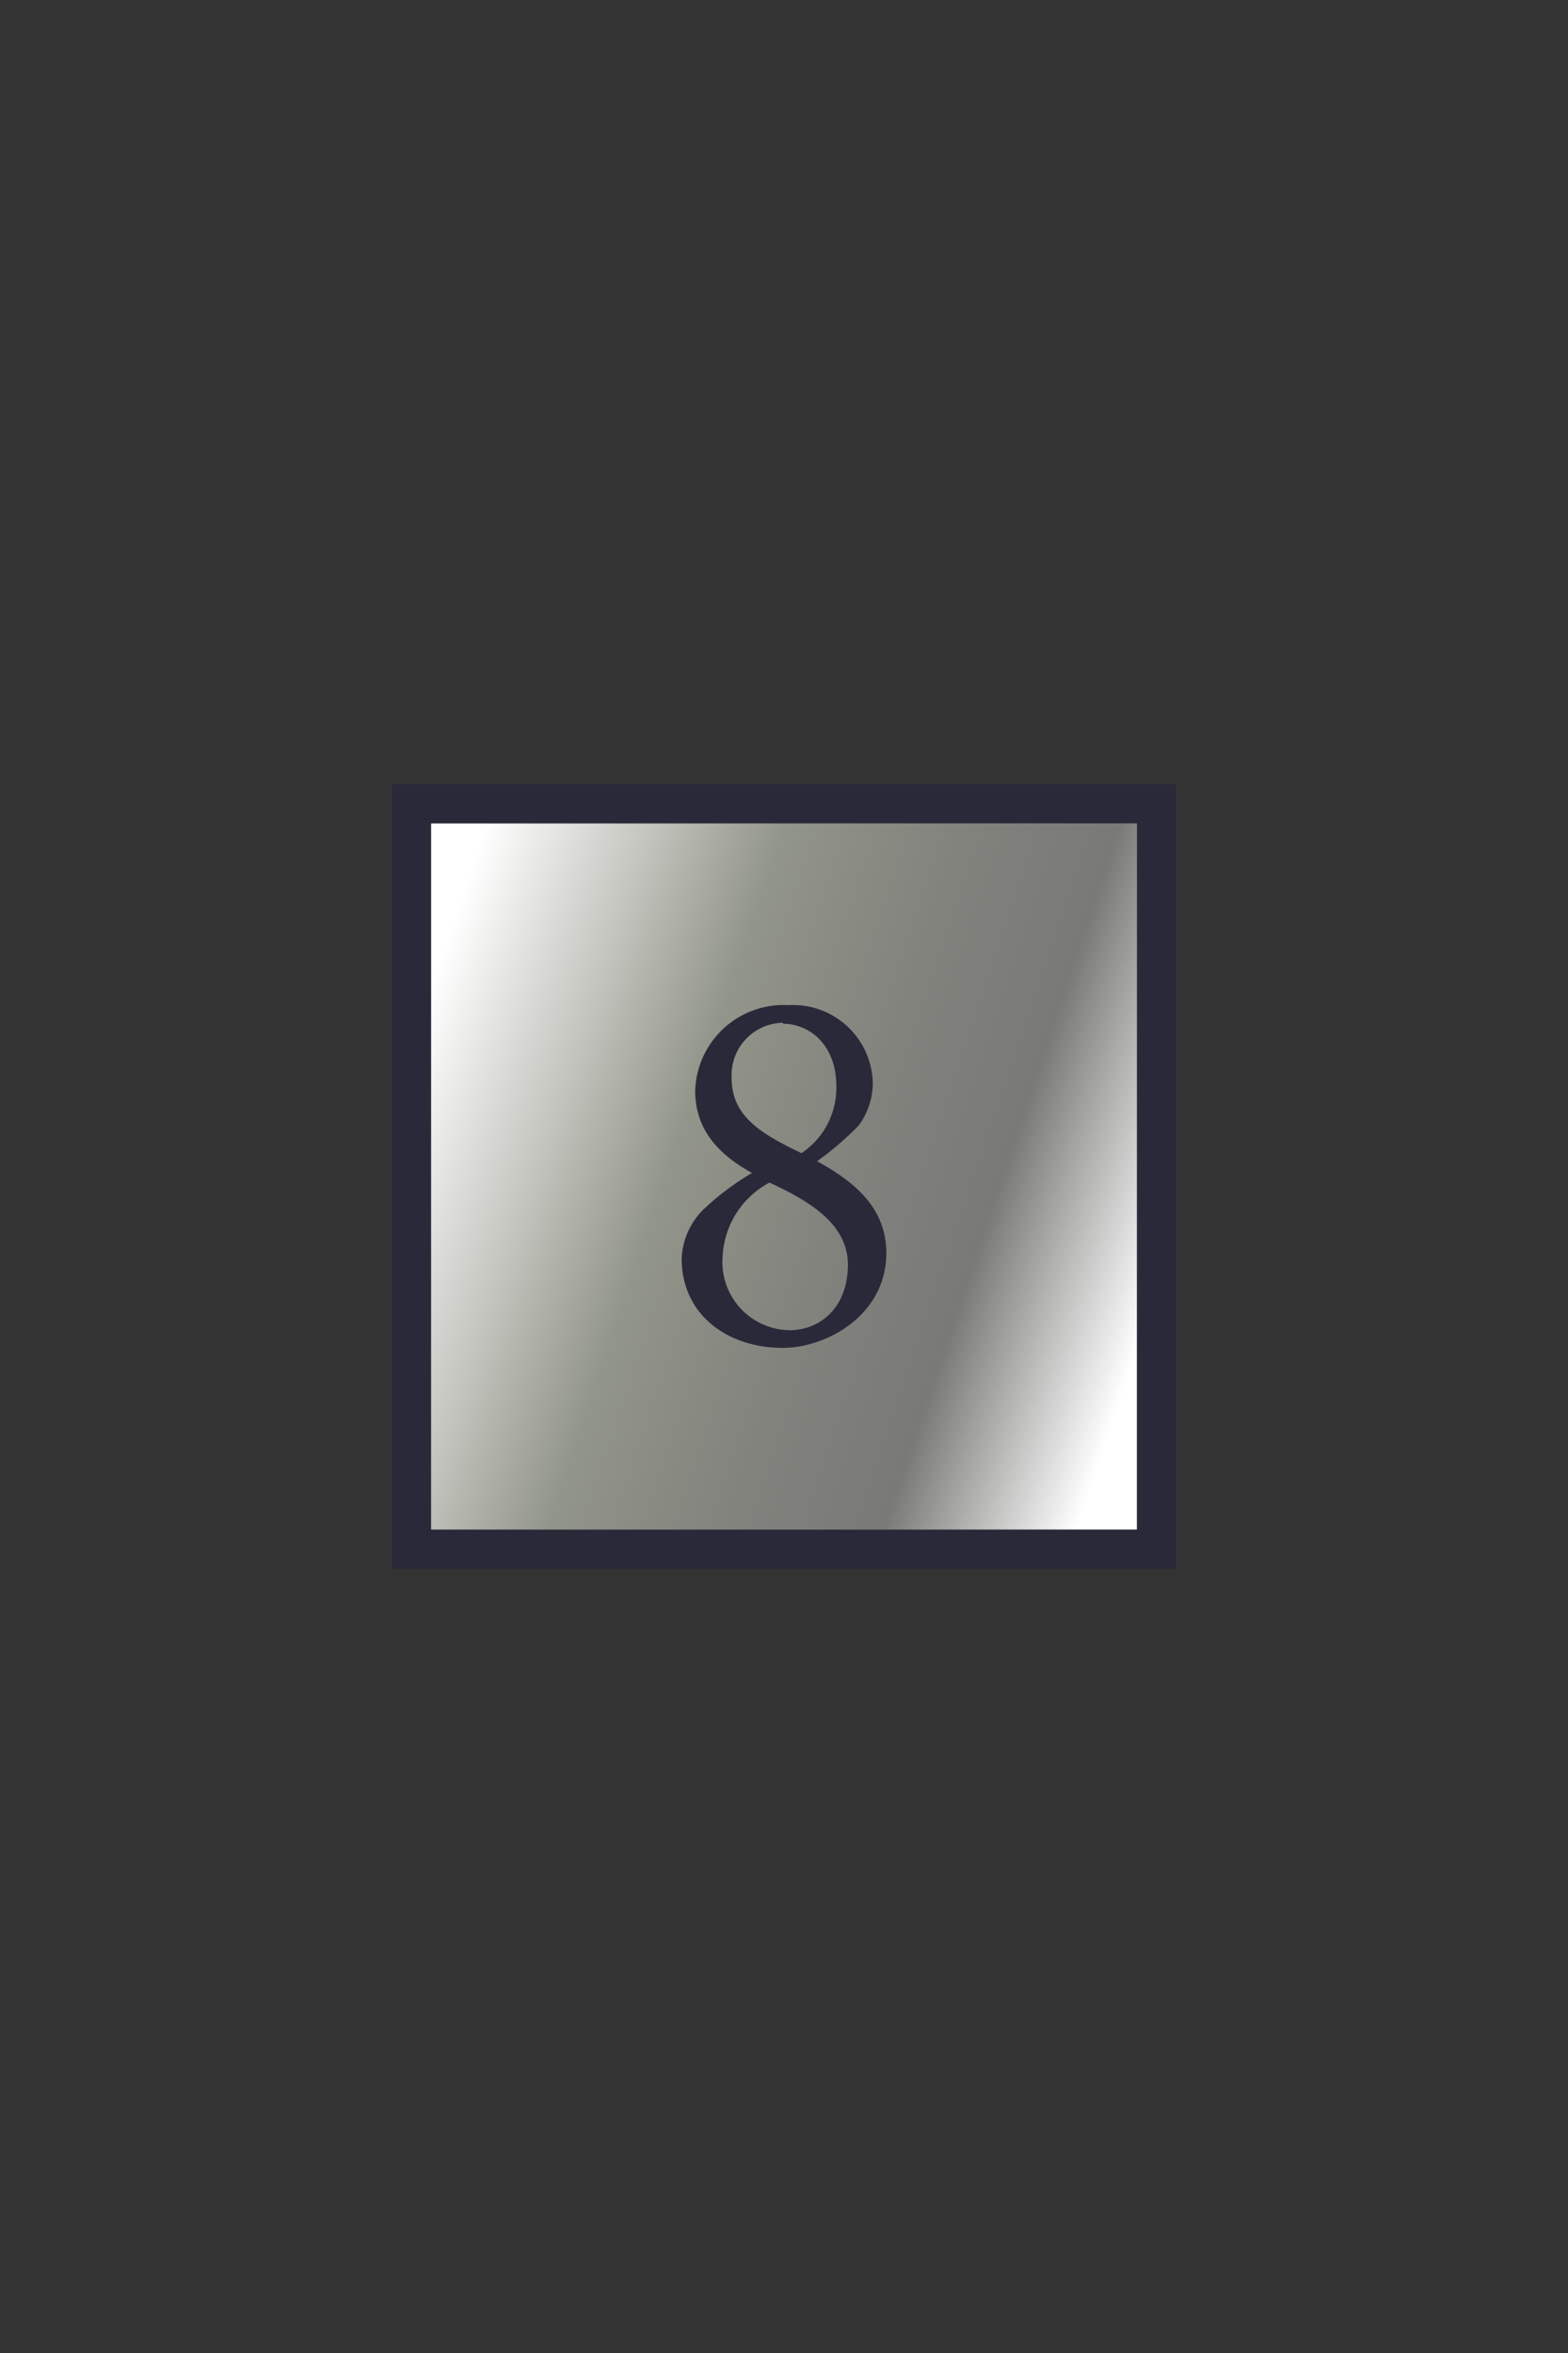 <svg xmlns="http://www.w3.org/2000/svg" xmlns:xlink="http://www.w3.org/1999/xlink" viewBox="0 0 80 120"><rect x="0" y="0" width="80" height="120" fill="#333333" stroke="none"/><defs><style>.cls-1{isolation:isolate;}.cls-2{fill:#fff;opacity:0;}.cls-3{fill:#292939;}.cls-4{fill:#929589;}.cls-5{mix-blend-mode:multiply;fill:url(#linear-gradient);}</style><linearGradient id="linear-gradient" x1="20.9" y1="53.57" x2="61.28" y2="67.16" gradientTransform="translate(-20 100) rotate(-90)" gradientUnits="userSpaceOnUse"><stop offset="0" stop-color="#fff"/><stop offset="0.34" stop-color="#929589"/><stop offset="0.54" stop-color="#82837d"/><stop offset="0.72" stop-color="#797977"/><stop offset="0.94" stop-color="#fff"/></linearGradient></defs><g class="cls-1"><g id="Layer_1" data-name="Layer 1"><rect class="cls-2" width="80" height="120"/><rect class="cls-3" x="20" y="40" width="40" height="40"/><rect class="cls-4" x="22" y="42" width="36" height="36" transform="translate(100 20) rotate(90)"/><rect class="cls-5" x="22" y="42" width="36" height="36" transform="translate(100 20) rotate(90)"/><path class="cls-3" d="M40.26,51.26a4.07,4.07,0,0,1,4.27,3.94,3.66,3.66,0,0,1-.73,2.21,15.64,15.64,0,0,1-2.11,1.81c1.8,1,3.53,2.3,3.53,4.69,0,3.12-3,4.83-5.29,4.83-2.79,0-5.15-1.67-5.15-4.56A3.71,3.71,0,0,1,36,61.58a13.44,13.44,0,0,1,2.37-1.76c-1.82-1-2.9-2.3-2.9-4.19a4.51,4.51,0,0,1,4.73-4.37Zm0,16.58c1.67,0,3-1.24,3-3.34s-2-3.26-4-4.19a4.52,4.52,0,0,0-2.39,3.74,3.48,3.48,0,0,0,3.43,3.79Zm-.33-15.68A2.67,2.67,0,0,0,37.33,55c0,2,1.64,2.88,3.56,3.81a4,4,0,0,0,1.78-3.4c0-2.2-1.44-3.2-2.71-3.2Z"/></g></g></svg>
